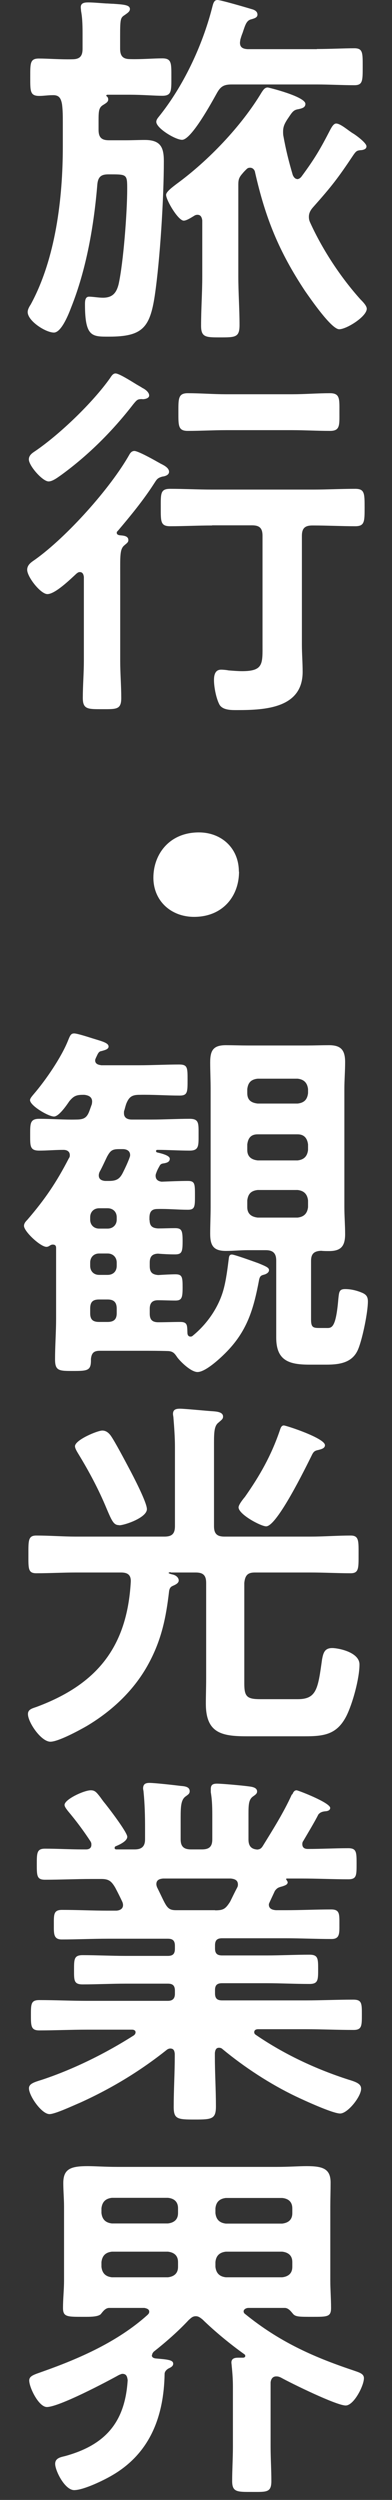 <svg width="24" height="153" viewBox="0 0 24 153" fill="none" xmlns="http://www.w3.org/2000/svg">
<rect x="0" y="0" width="24" height="153" fill="#333333" stroke="none"/>
<path d="M9.938 3.572C10.511 3.572 10.492 3.868 10.492 4.717C10.492 5.566 10.511 5.862 9.938 5.862C9.458 5.862 8.701 5.797 7.945 5.797H6.569C6.569 5.797 6.505 5.815 6.505 5.843C6.505 5.871 6.523 5.889 6.551 5.908C6.597 5.954 6.625 6 6.625 6.092C6.625 6.249 6.468 6.323 6.329 6.415C6.052 6.572 6.034 6.785 6.034 7.375V7.948C6.034 8.409 6.218 8.585 6.671 8.585H7.705C8.092 8.585 8.48 8.566 8.868 8.566C9.855 8.566 10.031 9.046 10.031 9.868C10.031 12.129 9.8 15.886 9.477 18.083C9.181 20.049 8.72 20.603 6.689 20.603C5.655 20.603 5.203 20.649 5.203 18.637C5.203 18.452 5.203 18.157 5.452 18.157C5.683 18.157 6.025 18.221 6.301 18.221C6.874 18.221 7.123 17.945 7.261 17.4C7.557 16.071 7.788 12.979 7.788 11.566C7.788 10.698 7.769 10.671 6.828 10.671H6.625C6.191 10.671 6.006 10.828 5.96 11.271C5.757 13.763 5.295 16.468 4.354 18.822C4.215 19.191 3.763 20.354 3.301 20.354C2.794 20.354 1.695 19.643 1.695 19.099C1.695 18.942 1.788 18.775 1.88 18.637C3.412 15.822 3.846 12.111 3.846 8.982V7.495C3.846 7.126 3.846 6.766 3.8 6.397C3.735 6.009 3.615 5.806 3.209 5.825C2.932 5.825 2.665 5.871 2.406 5.871C1.834 5.871 1.852 5.575 1.852 4.726C1.852 3.877 1.834 3.582 2.378 3.582C2.923 3.582 3.708 3.646 4.418 3.628C4.88 3.628 5.055 3.443 5.055 2.991V2.188C5.055 1.68 5.055 1.154 4.963 0.674C4.963 0.609 4.945 0.517 4.945 0.443C4.945 0.166 5.194 0.148 5.406 0.148C5.729 0.148 6.181 0.194 6.505 0.212C6.643 0.212 6.781 0.231 6.92 0.231C7.557 0.277 7.954 0.295 7.954 0.554C7.954 0.711 7.797 0.803 7.631 0.923C7.335 1.108 7.354 1.2 7.354 2.778V2.982C7.354 3.443 7.538 3.618 7.972 3.618C8.655 3.637 9.366 3.572 9.938 3.572ZM19.391 3C20.194 3 21.061 2.954 21.698 2.954C22.224 2.954 22.206 3.249 22.206 4.098C22.206 4.948 22.206 5.215 21.698 5.215C20.923 5.215 20.166 5.169 19.391 5.169H14.194C13.714 5.169 13.511 5.28 13.28 5.695C12.985 6.222 11.72 8.557 11.148 8.557C10.732 8.557 9.569 7.846 9.569 7.458C9.569 7.348 9.634 7.255 9.708 7.163C11.222 5.289 12.385 2.815 12.985 0.48C13.049 0.231 13.095 0 13.308 0C13.52 0 15.089 0.462 15.394 0.554C15.578 0.6 15.763 0.692 15.763 0.895C15.763 1.08 15.56 1.126 15.421 1.172C15.098 1.237 15.034 1.468 14.849 2.022C14.803 2.132 14.757 2.271 14.711 2.437C14.711 2.502 14.692 2.548 14.692 2.622C14.692 2.917 14.895 2.991 15.154 3.009H19.409L19.391 3ZM18.181 10.966C18.292 10.966 18.384 10.902 18.458 10.809C19.28 9.692 19.603 9.138 20.24 7.902C20.305 7.791 20.425 7.56 20.581 7.56C20.858 7.56 21.357 8.022 21.634 8.178C21.818 8.289 22.437 8.751 22.437 8.954C22.437 9.111 22.298 9.157 22.16 9.185C21.864 9.203 21.818 9.231 21.652 9.462C20.692 10.902 20.323 11.382 19.16 12.692C19.021 12.849 18.911 13.034 18.911 13.265C18.911 13.421 18.938 13.514 19.003 13.652C19.76 15.305 20.858 16.975 22.068 18.323C22.206 18.462 22.455 18.711 22.455 18.895C22.455 19.375 21.218 20.151 20.766 20.151C20.286 20.151 18.985 18.249 18.68 17.815C17.074 15.388 16.252 13.357 15.615 10.541C15.597 10.403 15.477 10.265 15.32 10.265C15.209 10.265 15.163 10.283 15.071 10.375C14.978 10.468 14.914 10.532 14.84 10.625C14.637 10.855 14.591 10.994 14.591 11.289V16.92C14.591 17.908 14.665 18.914 14.665 19.892C14.665 20.649 14.415 20.649 13.474 20.649C12.606 20.649 12.311 20.649 12.311 19.939C12.311 18.932 12.384 17.926 12.384 16.92V13.486C12.357 13.302 12.292 13.145 12.089 13.145C12.025 13.145 11.951 13.163 11.886 13.209C11.729 13.302 11.425 13.505 11.249 13.505C10.908 13.505 10.169 12.249 10.169 11.926C10.169 11.723 10.631 11.4 10.806 11.261C12.754 9.84 14.784 7.717 16.021 5.649C16.114 5.511 16.206 5.354 16.391 5.354C16.437 5.354 18.698 5.908 18.698 6.36C18.698 6.591 18.468 6.637 18.265 6.683C17.942 6.729 17.877 6.886 17.581 7.32C17.425 7.569 17.332 7.754 17.332 8.049C17.332 8.142 17.332 8.234 17.351 8.326C17.508 9.194 17.674 9.858 17.923 10.708C17.969 10.819 18.061 10.957 18.2 10.957L18.181 10.966Z" fill="white"/>
<path d="M7.147 32.603C7.147 32.696 7.212 32.742 7.332 32.76C7.516 32.779 7.858 32.779 7.858 33.056C7.858 33.194 7.766 33.24 7.609 33.379C7.332 33.609 7.359 34.043 7.359 35.188V40.431C7.359 41.206 7.424 41.963 7.424 42.72C7.424 43.431 7.129 43.403 6.261 43.403C5.393 43.403 5.07 43.422 5.07 42.72C5.07 41.963 5.135 41.206 5.135 40.431V35.308C5.116 35.169 5.07 35.012 4.886 35.012C4.793 35.012 4.747 35.059 4.683 35.105C4.313 35.446 3.381 36.36 2.901 36.36C2.486 36.36 1.664 35.308 1.664 34.874C1.664 34.551 1.941 34.394 2.163 34.237C4.083 32.862 6.759 29.889 7.932 27.803C7.996 27.692 8.089 27.6 8.227 27.6C8.43 27.6 9.233 28.034 9.667 28.283C9.759 28.329 9.824 28.375 9.87 28.394C10.055 28.486 10.35 28.643 10.35 28.874C10.35 29.077 10.101 29.151 9.935 29.169C9.612 29.262 9.593 29.354 9.409 29.631C8.772 30.619 7.987 31.578 7.212 32.492C7.184 32.511 7.147 32.557 7.147 32.603ZM8.726 24.425C8.43 24.425 8.403 24.443 8.153 24.748C6.898 26.372 5.43 27.84 3.778 29.049C3.575 29.188 3.233 29.465 2.975 29.465C2.606 29.465 1.766 28.505 1.766 28.117C1.766 27.868 1.969 27.729 2.153 27.609C3.667 26.576 5.679 24.637 6.732 23.151C6.824 23.012 6.916 22.855 7.073 22.855C7.276 22.855 7.941 23.271 8.375 23.538C8.532 23.631 8.652 23.695 8.716 23.742C8.855 23.806 9.132 23.991 9.132 24.203C9.132 24.388 8.855 24.434 8.716 24.434L8.726 24.425ZM12.981 32.16C12.113 32.16 11.264 32.206 10.415 32.206C9.824 32.206 9.843 31.911 9.843 31.062C9.843 30.212 9.815 29.917 10.415 29.917C11.264 29.917 12.104 29.963 12.981 29.963H19.184C20.033 29.963 20.873 29.917 21.75 29.917C22.323 29.917 22.323 30.194 22.323 31.062C22.323 31.929 22.323 32.206 21.75 32.206C20.901 32.206 20.033 32.16 19.184 32.16H19.119C18.658 32.16 18.483 32.345 18.483 32.797V39.434C18.483 40.006 18.529 40.551 18.529 41.123C18.529 43.348 16.221 43.459 14.523 43.459C14.2 43.459 13.655 43.477 13.443 43.136C13.239 42.766 13.101 42.056 13.101 41.622C13.101 41.326 13.166 40.985 13.535 40.985C13.673 40.985 13.858 41.003 13.996 41.031C14.246 41.049 14.569 41.077 14.818 41.077C16.147 41.077 16.073 40.615 16.073 39.406V32.788C16.073 32.326 15.889 32.151 15.436 32.151H12.99L12.981 32.16ZM13.83 26.326C13.055 26.326 12.27 26.372 11.495 26.372C10.904 26.372 10.922 26.049 10.922 25.228C10.922 24.406 10.904 24.065 11.495 24.065C12.27 24.065 13.055 24.129 13.83 24.129H17.901C18.658 24.129 19.433 24.065 20.209 24.065C20.827 24.065 20.781 24.434 20.781 25.228C20.781 26.022 20.827 26.372 20.209 26.372C19.433 26.372 18.649 26.326 17.901 26.326H13.83Z" fill="white"/>
<path d="M14.634 53.345C14.634 54.859 13.628 56.114 11.883 56.114C10.461 56.114 9.391 55.127 9.391 53.715C9.391 52.302 10.351 50.945 12.178 50.945C13.554 50.945 14.624 51.905 14.624 53.345H14.634Z" fill="white"/>
<path d="M9.158 74.657C9.158 75.026 9.315 75.165 9.684 75.183C10.026 75.183 10.367 75.165 10.718 75.165C11.133 75.165 11.18 75.322 11.18 75.968C11.18 76.614 11.133 76.771 10.718 76.771C10.349 76.771 10.007 76.753 9.666 76.725C9.296 76.743 9.167 76.928 9.167 77.279V77.482C9.167 77.87 9.324 78.008 9.693 78.036C9.97 78.017 10.469 77.99 10.746 77.99C11.161 77.99 11.18 78.174 11.18 78.793C11.18 79.411 11.133 79.596 10.746 79.596C10.376 79.596 10.016 79.577 9.666 79.577C9.296 79.577 9.167 79.78 9.167 80.103V80.399C9.167 80.768 9.324 80.925 9.693 80.925C10.155 80.925 10.589 80.906 11.041 80.906C11.493 80.906 11.456 81.137 11.475 81.571C11.475 81.682 11.521 81.802 11.659 81.802C11.733 81.802 11.77 81.783 11.816 81.737C12.684 81.026 13.395 80.002 13.69 78.903C13.847 78.331 13.94 77.574 14.013 76.983C14.032 76.873 14.059 76.78 14.198 76.78C14.355 76.78 15.546 77.214 15.804 77.306C16.376 77.537 16.469 77.602 16.469 77.74C16.469 77.897 16.266 77.99 16.146 78.017C15.961 78.063 15.915 78.128 15.869 78.294C15.527 80.122 15.139 81.479 13.783 82.826C13.441 83.168 12.573 83.971 12.093 83.971C11.706 83.971 11.087 83.38 10.856 83.076C10.7 82.845 10.607 82.707 10.303 82.688C9.758 82.67 9.204 82.67 8.65 82.67H6.112C5.743 82.67 5.604 82.808 5.567 83.177C5.586 83.888 5.383 83.906 4.469 83.906C3.62 83.906 3.37 83.906 3.37 83.196C3.37 82.374 3.435 81.525 3.435 80.703V76.374C3.435 76.236 3.37 76.171 3.232 76.171C3.167 76.171 3.121 76.19 3.075 76.217C3.01 76.263 2.936 76.31 2.844 76.31C2.475 76.31 1.469 75.368 1.469 75.026C1.469 74.87 1.58 74.75 1.672 74.657C2.752 73.402 3.453 72.368 4.21 70.9C4.256 70.836 4.275 70.79 4.275 70.697C4.275 70.466 4.09 70.374 3.887 70.374C3.38 70.374 2.9 70.42 2.401 70.42C1.829 70.42 1.847 70.143 1.847 69.46C1.847 68.777 1.829 68.473 2.401 68.473C3.158 68.473 3.915 68.537 4.663 68.519C5.143 68.519 5.327 68.408 5.484 67.965L5.623 67.577C5.623 67.577 5.641 67.466 5.641 67.42C5.641 67.125 5.41 67.033 5.161 67.005H5.069C4.653 67.005 4.496 67.097 4.247 67.393C4.09 67.623 3.61 68.334 3.306 68.334C2.964 68.334 1.838 67.67 1.838 67.328C1.838 67.217 1.995 67.051 2.069 66.959C2.798 66.11 3.74 64.734 4.155 63.71C4.293 63.368 4.34 63.248 4.543 63.248C4.727 63.248 5.438 63.479 5.641 63.543C6.232 63.728 6.647 63.82 6.647 64.051C6.647 64.236 6.352 64.282 6.213 64.328C6.029 64.347 5.983 64.513 5.872 64.743C5.853 64.79 5.826 64.836 5.826 64.9C5.826 65.177 6.149 65.177 6.195 65.196H8.503C9.324 65.196 10.155 65.15 10.976 65.15C11.484 65.15 11.484 65.353 11.484 66.091C11.484 66.83 11.484 67.051 11.004 67.051C10.183 67.051 9.352 66.987 8.53 67.005C8.069 67.005 7.893 67.143 7.727 67.559C7.681 67.697 7.653 67.808 7.616 67.947C7.589 67.993 7.589 68.057 7.589 68.131C7.589 68.408 7.792 68.519 8.069 68.519H9.278C10.053 68.519 10.838 68.473 11.613 68.473C12.186 68.473 12.158 68.75 12.158 69.433C12.158 70.116 12.186 70.42 11.613 70.42C10.949 70.42 10.284 70.374 9.647 70.374C9.555 70.374 9.555 70.42 9.555 70.439C9.555 70.485 9.555 70.503 9.62 70.531C9.896 70.596 10.395 70.716 10.395 70.919C10.395 71.122 10.192 71.168 10.053 71.196C9.896 71.214 9.823 71.242 9.758 71.38C9.693 71.491 9.62 71.63 9.573 71.768C9.555 71.814 9.527 71.879 9.527 71.953C9.527 72.183 9.666 72.294 9.896 72.322C10.423 72.303 10.976 72.276 11.503 72.276C11.936 72.276 11.936 72.46 11.936 73.171C11.936 73.836 11.936 74.039 11.503 74.039C10.884 74.039 10.247 73.974 9.629 73.993C9.26 73.993 9.149 74.196 9.149 74.537V74.694L9.158 74.657ZM6.066 73.947C5.743 73.947 5.521 74.177 5.521 74.491V74.648C5.521 74.971 5.752 75.193 6.066 75.193H6.592C6.915 75.193 7.146 74.962 7.146 74.648V74.491C7.146 74.168 6.915 73.947 6.592 73.947H6.066ZM6.066 76.716C5.743 76.716 5.521 76.947 5.521 77.27V77.473C5.521 77.814 5.752 78.026 6.066 78.026H6.592C6.915 78.026 7.146 77.823 7.146 77.473V77.27C7.146 76.947 6.915 76.716 6.592 76.716H6.066ZM6.066 79.531C5.678 79.531 5.521 79.688 5.521 80.085V80.38C5.521 80.75 5.678 80.906 6.066 80.906H6.592C6.961 80.906 7.146 80.75 7.146 80.38V80.085C7.146 79.697 6.961 79.531 6.592 79.531H6.066ZM6.666 72.276C7.127 72.276 7.33 72.165 7.533 71.75C7.672 71.473 7.81 71.177 7.921 70.882C7.94 70.817 7.967 70.771 7.967 70.697C7.967 70.356 7.626 70.328 7.533 70.328H7.284C6.869 70.328 6.758 70.42 6.555 70.79C6.398 71.113 6.26 71.427 6.093 71.731C6.066 71.796 6.047 71.87 6.047 71.934C6.047 72.183 6.232 72.257 6.435 72.276H6.666ZM19.044 77.15V80.768C19.044 81.248 19.183 81.276 19.57 81.276H19.939C20.281 81.276 20.558 81.386 20.715 79.494C20.761 79.079 20.761 78.894 21.13 78.894C21.5 78.894 21.86 78.987 22.183 79.125C22.432 79.236 22.524 79.374 22.524 79.651C22.524 80.316 22.201 81.876 21.952 82.513C21.629 83.38 20.853 83.519 19.986 83.519H18.952C17.715 83.519 16.912 83.288 16.912 81.867V77.15C16.912 76.716 16.727 76.513 16.275 76.513H15.176C14.715 76.513 14.281 76.559 13.829 76.559C13.072 76.559 12.869 76.236 12.869 75.507C12.869 74.953 12.896 74.427 12.896 73.882V66.626C12.896 66.1 12.869 65.546 12.869 65.02C12.869 64.291 13.053 63.968 13.829 63.968C14.263 63.968 14.724 63.986 15.176 63.986H18.813C19.247 63.986 19.681 63.968 20.143 63.968C20.872 63.968 21.13 64.263 21.13 65.002C21.13 65.556 21.084 66.1 21.084 66.626V73.882C21.084 74.436 21.13 74.98 21.13 75.534C21.13 76.291 20.853 76.568 20.143 76.568C19.986 76.568 19.82 76.568 19.663 76.55C19.229 76.568 19.044 76.734 19.044 77.168V77.15ZM18.223 67.54C18.61 67.494 18.813 67.31 18.86 66.903V66.654C18.813 66.266 18.61 66.063 18.223 66.017H15.776C15.361 66.063 15.186 66.266 15.139 66.654V66.903C15.139 67.319 15.37 67.494 15.776 67.54H18.223ZM18.223 71.02C18.61 70.974 18.813 70.771 18.86 70.383V70.042C18.813 69.654 18.61 69.423 18.223 69.423H15.776C15.361 69.423 15.186 69.654 15.139 70.042V70.383C15.139 70.771 15.37 70.974 15.776 71.02H18.223ZM18.223 74.519C18.61 74.473 18.813 74.27 18.86 73.882V73.466C18.813 73.079 18.61 72.876 18.223 72.83H15.776C15.361 72.876 15.186 73.079 15.139 73.466V73.882C15.139 74.27 15.37 74.473 15.776 74.519H18.223Z" fill="white"/>
<path d="M10.462 96.221C10.462 96.221 10.323 96.221 10.323 96.267C10.323 96.295 10.462 96.341 10.554 96.359C10.785 96.406 10.942 96.562 10.942 96.729C10.942 96.913 10.693 97.006 10.554 97.07C10.416 97.135 10.369 97.255 10.351 97.393C10.166 98.999 9.889 100.347 9.114 101.787C8.246 103.412 6.889 104.695 5.311 105.636C4.877 105.886 3.576 106.596 3.086 106.596C2.514 106.596 1.711 105.406 1.711 104.907C1.711 104.63 1.942 104.566 2.219 104.473C5.929 103.098 7.776 100.809 8.006 96.83C8.034 96.396 7.822 96.24 7.416 96.24H4.646C3.843 96.24 3.04 96.286 2.219 96.286C1.711 96.286 1.739 95.99 1.739 95.141C1.739 94.292 1.72 93.978 2.219 93.978C3.04 93.978 3.843 94.043 4.646 94.043H10.074C10.536 94.043 10.711 93.858 10.711 93.406V88.55C10.711 87.96 10.665 87.341 10.619 86.769C10.619 86.704 10.591 86.612 10.591 86.538C10.591 86.261 10.775 86.215 11.025 86.215C11.302 86.215 12.696 86.353 13.037 86.372C13.268 86.39 13.656 86.418 13.656 86.695C13.656 86.852 13.563 86.898 13.379 87.064C13.129 87.249 13.102 87.618 13.102 88.301V93.406C13.102 93.867 13.286 94.043 13.739 94.043H19.028C19.849 94.043 20.652 93.978 21.474 93.978C21.982 93.978 21.954 94.32 21.954 95.141C21.954 95.963 21.973 96.286 21.474 96.286C20.671 96.286 19.849 96.24 19.028 96.24H15.594C15.16 96.24 15.003 96.424 14.957 96.876V103.033C14.957 103.836 15.114 103.993 15.945 103.993H18.234C19.397 103.993 19.471 103.329 19.72 101.547C19.794 101.159 19.877 100.864 20.339 100.864C20.708 100.864 22.009 101.113 22.009 101.87C22.009 102.719 21.594 104.252 21.206 105.027C20.634 106.144 19.859 106.264 18.686 106.264H15.096C13.563 106.264 12.603 106.061 12.603 104.27C12.603 103.763 12.622 103.264 12.622 102.738V96.876C12.622 96.415 12.437 96.24 11.985 96.24H10.453L10.462 96.221ZM7.286 93.341C6.963 93.341 6.852 93.092 6.529 92.335C6.049 91.172 5.449 90.046 4.794 88.975C4.729 88.864 4.591 88.652 4.591 88.513C4.591 88.126 5.966 87.553 6.262 87.553C6.492 87.553 6.649 87.692 6.769 87.849C7.019 88.19 7.683 89.455 7.914 89.889C8.145 90.323 8.994 91.947 8.994 92.362C8.994 92.889 7.619 93.35 7.305 93.35L7.286 93.341ZM19.48 88.744C19.249 88.79 19.185 88.855 19.065 89.113C18.723 89.796 16.96 93.415 16.296 93.415C15.973 93.415 14.606 92.686 14.606 92.252C14.606 92.095 14.883 91.744 14.994 91.615C15.908 90.313 16.6 89.095 17.126 87.562C17.172 87.424 17.219 87.24 17.376 87.24C17.514 87.24 19.895 88.015 19.895 88.449C19.895 88.652 19.646 88.698 19.48 88.744Z" fill="white"/>
<path d="M17.909 109.8C17.955 109.689 18.02 109.569 18.158 109.569C18.25 109.569 20.216 110.326 20.216 110.649C20.216 110.834 19.967 110.853 19.921 110.853C19.736 110.871 19.598 110.917 19.487 111.056C19.284 111.471 18.804 112.265 18.573 112.662C18.527 112.726 18.509 112.773 18.509 112.865C18.509 113.096 18.666 113.16 18.85 113.16C19.672 113.16 20.503 113.114 21.324 113.114C21.832 113.114 21.832 113.363 21.832 114.074C21.832 114.785 21.832 115.016 21.324 115.016C20.364 115.016 19.423 114.969 18.463 114.969H17.567C17.503 114.969 17.503 115.016 17.549 115.062C17.567 115.108 17.613 115.154 17.613 115.2C17.613 115.357 17.41 115.403 17.29 115.449C17.041 115.514 16.967 115.542 16.829 115.726C16.736 115.929 16.626 116.16 16.533 116.363C16.506 116.428 16.46 116.502 16.46 116.566C16.46 116.816 16.663 116.889 16.893 116.908H17.484C18.426 116.908 19.34 116.862 20.281 116.862C20.807 116.862 20.78 117.157 20.78 117.776C20.78 118.32 20.807 118.671 20.3 118.671C19.358 118.671 18.426 118.625 17.484 118.625H13.598C13.303 118.625 13.164 118.736 13.164 119.059V119.243C13.164 119.539 13.275 119.677 13.598 119.677H16.321C17.189 119.677 18.056 119.631 18.952 119.631C19.478 119.631 19.478 119.88 19.478 120.526C19.478 121.173 19.478 121.422 18.952 121.422C18.056 121.422 17.189 121.376 16.321 121.376H13.598C13.303 121.376 13.164 121.486 13.164 121.791V121.994C13.164 122.289 13.275 122.428 13.598 122.428H18.721C19.681 122.428 20.641 122.382 21.629 122.382C22.155 122.382 22.155 122.613 22.155 123.296C22.155 123.979 22.155 124.237 21.647 124.237C20.66 124.237 19.681 124.191 18.721 124.191H15.795C15.684 124.191 15.564 124.237 15.564 124.376C15.564 124.44 15.592 124.486 15.656 124.533C17.392 125.723 19.34 126.637 21.352 127.283C21.878 127.44 22.109 127.56 22.109 127.837C22.109 128.317 21.287 129.351 20.826 129.351C20.364 129.351 18.583 128.529 18.103 128.299C16.524 127.542 14.964 126.517 13.635 125.419C13.57 125.354 13.496 125.326 13.404 125.326C13.22 125.326 13.173 125.483 13.155 125.649V125.853C13.155 126.859 13.22 127.893 13.22 128.917C13.22 129.693 12.97 129.72 11.918 129.72C10.866 129.72 10.635 129.693 10.635 128.945C10.635 127.911 10.7 126.886 10.7 125.853V125.696C10.681 125.511 10.635 125.373 10.423 125.373C10.358 125.373 10.284 125.4 10.22 125.446C8.613 126.729 6.86 127.8 4.93 128.677C4.45 128.88 3.37 129.388 3.029 129.388C2.549 129.388 1.773 128.271 1.773 127.809C1.773 127.533 2.069 127.44 2.577 127.283C4.497 126.646 6.49 125.659 8.207 124.56C8.253 124.514 8.3 124.468 8.3 124.376C8.3 124.265 8.189 124.219 8.097 124.219H5.327C4.367 124.219 3.38 124.265 2.401 124.265C1.893 124.265 1.893 123.988 1.893 123.323C1.893 122.659 1.893 122.409 2.401 122.409C3.389 122.409 4.367 122.456 5.327 122.456H10.275C10.57 122.456 10.709 122.317 10.709 122.022V121.837C10.709 121.514 10.57 121.403 10.275 121.403H7.69C6.823 121.403 5.927 121.449 5.06 121.449C4.515 121.449 4.533 121.2 4.533 120.554C4.533 119.908 4.533 119.659 5.06 119.659C5.927 119.659 6.823 119.705 7.69 119.705H10.275C10.57 119.705 10.709 119.594 10.709 119.271V119.086C10.709 118.763 10.57 118.653 10.275 118.653H6.592C5.65 118.653 4.718 118.699 3.777 118.699C3.269 118.699 3.297 118.329 3.297 117.803C3.297 117.185 3.269 116.889 3.795 116.889C4.737 116.889 5.65 116.936 6.592 116.936H7.118C7.118 116.936 7.533 116.936 7.533 116.594C7.533 116.529 7.515 116.456 7.487 116.391C7.349 116.096 7.21 115.819 7.053 115.523C6.823 115.136 6.666 114.997 6.204 114.997H5.613C4.653 114.997 3.712 115.043 2.752 115.043C2.253 115.043 2.253 114.794 2.253 114.102C2.253 113.409 2.253 113.142 2.752 113.142C3.509 113.142 4.266 113.188 5.023 113.188H5.272C5.429 113.188 5.595 113.123 5.595 112.911C5.595 112.819 5.595 112.8 5.549 112.708C5.115 112.043 4.653 111.425 4.155 110.834C4.09 110.742 3.952 110.585 3.952 110.465C3.952 110.123 5.143 109.569 5.558 109.569C5.807 109.569 5.9 109.68 6.149 110.003C6.195 110.068 6.26 110.16 6.352 110.28C6.601 110.576 7.792 112.136 7.792 112.413C7.792 112.689 7.293 112.911 7.063 113.003C7.044 113.022 7.017 113.049 7.017 113.096C7.017 113.16 7.063 113.188 7.127 113.188H8.244C8.678 113.188 8.881 113.003 8.881 112.569V111.859C8.881 111.129 8.863 110.391 8.789 109.662C8.789 109.597 8.761 109.523 8.761 109.459C8.761 109.182 8.918 109.117 9.149 109.117C9.472 109.117 10.709 109.256 11.069 109.302C11.3 109.32 11.613 109.348 11.613 109.625C11.613 109.782 11.521 109.828 11.336 109.966C11.087 110.169 11.06 110.557 11.06 111.222V112.569C11.06 113.003 11.244 113.188 11.697 113.188H12.361C12.823 113.188 12.998 113.003 12.998 112.569V111.268C12.998 110.742 12.998 110.216 12.906 109.689V109.486C12.906 109.209 13.063 109.163 13.293 109.163C13.589 109.163 14.807 109.274 15.149 109.32C15.352 109.348 15.74 109.366 15.74 109.643C15.74 109.782 15.629 109.846 15.463 109.966C15.232 110.151 15.213 110.446 15.213 111.019V112.579C15.213 112.948 15.352 113.169 15.758 113.197C15.915 113.179 15.989 113.133 16.081 112.994C16.718 111.96 17.364 110.936 17.863 109.837L17.909 109.8ZM13.173 116.917C13.681 116.917 13.81 116.825 14.087 116.391C14.226 116.114 14.364 115.819 14.521 115.523C14.549 115.477 14.567 115.413 14.567 115.339C14.567 115.062 14.364 114.997 14.133 114.969H9.989C9.758 114.988 9.573 115.062 9.573 115.311C9.573 115.376 9.592 115.449 9.62 115.514C10.192 116.659 10.192 116.908 10.783 116.908H13.164L13.173 116.917Z" fill="white"/>
<path d="M9.294 144.138C9.294 144.277 9.404 144.323 9.524 144.341C10.281 144.406 10.604 144.434 10.604 144.665C10.604 144.821 10.447 144.895 10.309 144.96C10.198 145.025 10.078 145.145 10.078 145.283C10.032 147.895 9.183 150.157 6.848 151.505C6.349 151.8 5.112 152.4 4.54 152.4C3.968 152.4 3.377 151.209 3.377 150.794C3.377 150.425 3.746 150.378 3.995 150.314C6.469 149.631 7.66 148.228 7.817 145.671C7.789 145.468 7.752 145.283 7.494 145.283C7.429 145.283 7.355 145.329 7.291 145.348C6.515 145.781 3.608 147.314 2.869 147.314C2.371 147.314 1.789 146.123 1.789 145.689C1.789 145.394 2.131 145.32 2.638 145.135C4.9 144.332 7.217 143.308 9.026 141.683C9.091 141.618 9.137 141.572 9.137 141.48C9.137 141.323 8.98 141.277 8.841 141.249H6.663C6.432 141.268 6.294 141.48 6.164 141.637C6.008 141.775 5.638 141.794 5.297 141.794H5.048C4.106 141.794 3.857 141.794 3.857 141.249C3.857 140.705 3.921 140.132 3.921 139.578V135.046C3.921 134.566 3.875 134.086 3.875 133.606C3.875 132.738 4.337 132.572 5.361 132.572C5.823 132.572 6.441 132.618 7.171 132.618H16.965C17.694 132.618 18.294 132.572 18.774 132.572C19.761 132.572 20.241 132.729 20.241 133.578C20.241 134.086 20.223 134.566 20.223 135.046V139.578C20.223 140.132 20.269 140.695 20.269 141.249C20.269 141.803 20.038 141.794 19.106 141.794C18.349 141.794 18.118 141.794 17.961 141.637C17.823 141.48 17.684 141.268 17.454 141.249H15.192C14.989 141.268 14.915 141.388 14.915 141.452C14.915 141.545 14.961 141.591 15.026 141.637C17.066 143.289 19.097 144.221 21.571 145.052C21.958 145.191 22.281 145.255 22.281 145.551C22.281 146.012 21.663 147.221 21.165 147.221C20.592 147.221 17.795 145.846 17.186 145.505C17.075 145.458 17.029 145.44 16.909 145.44C16.678 145.44 16.586 145.625 16.567 145.809V149.741C16.567 150.452 16.614 151.135 16.614 151.846C16.614 152.557 16.318 152.511 15.423 152.511C14.527 152.511 14.214 152.529 14.214 151.846C14.214 151.163 14.26 150.452 14.26 149.741V146.077C14.26 145.643 14.232 145.228 14.186 144.794C14.186 144.729 14.168 144.655 14.168 144.591C14.168 144.341 14.371 144.295 14.583 144.295H14.878C14.943 144.295 15.017 144.268 15.017 144.185C15.017 144.138 14.998 144.12 14.971 144.092C14.103 143.474 13.161 142.698 12.404 141.96C12.266 141.849 12.155 141.757 11.989 141.757C11.786 141.757 11.694 141.868 11.555 141.988C10.891 142.698 10.161 143.335 9.404 143.935C9.358 144 9.312 144.046 9.312 144.138H9.294ZM10.9 135.148C10.9 134.76 10.669 134.548 10.281 134.511H6.848C6.46 134.557 6.257 134.76 6.211 135.148V135.443C6.257 135.831 6.46 136.034 6.848 136.08H10.281C10.669 136.034 10.9 135.831 10.9 135.443V135.148ZM10.9 138.443C10.9 138.055 10.669 137.852 10.281 137.806H6.848C6.46 137.852 6.257 138.055 6.211 138.443V138.738C6.257 139.126 6.46 139.329 6.848 139.375H10.281C10.669 139.329 10.9 139.126 10.9 138.738V138.443ZM17.278 136.089C17.666 136.043 17.897 135.84 17.897 135.452V135.157C17.897 134.769 17.666 134.557 17.278 134.52H13.826C13.438 134.566 13.226 134.769 13.189 135.157V135.452C13.235 135.84 13.438 136.043 13.826 136.089H17.278ZM13.189 138.738C13.235 139.126 13.438 139.329 13.826 139.375H17.278C17.666 139.329 17.897 139.126 17.897 138.738V138.443C17.897 138.055 17.666 137.852 17.278 137.806H13.826C13.438 137.852 13.226 138.055 13.189 138.443V138.738Z" fill="white"/>
</svg>
